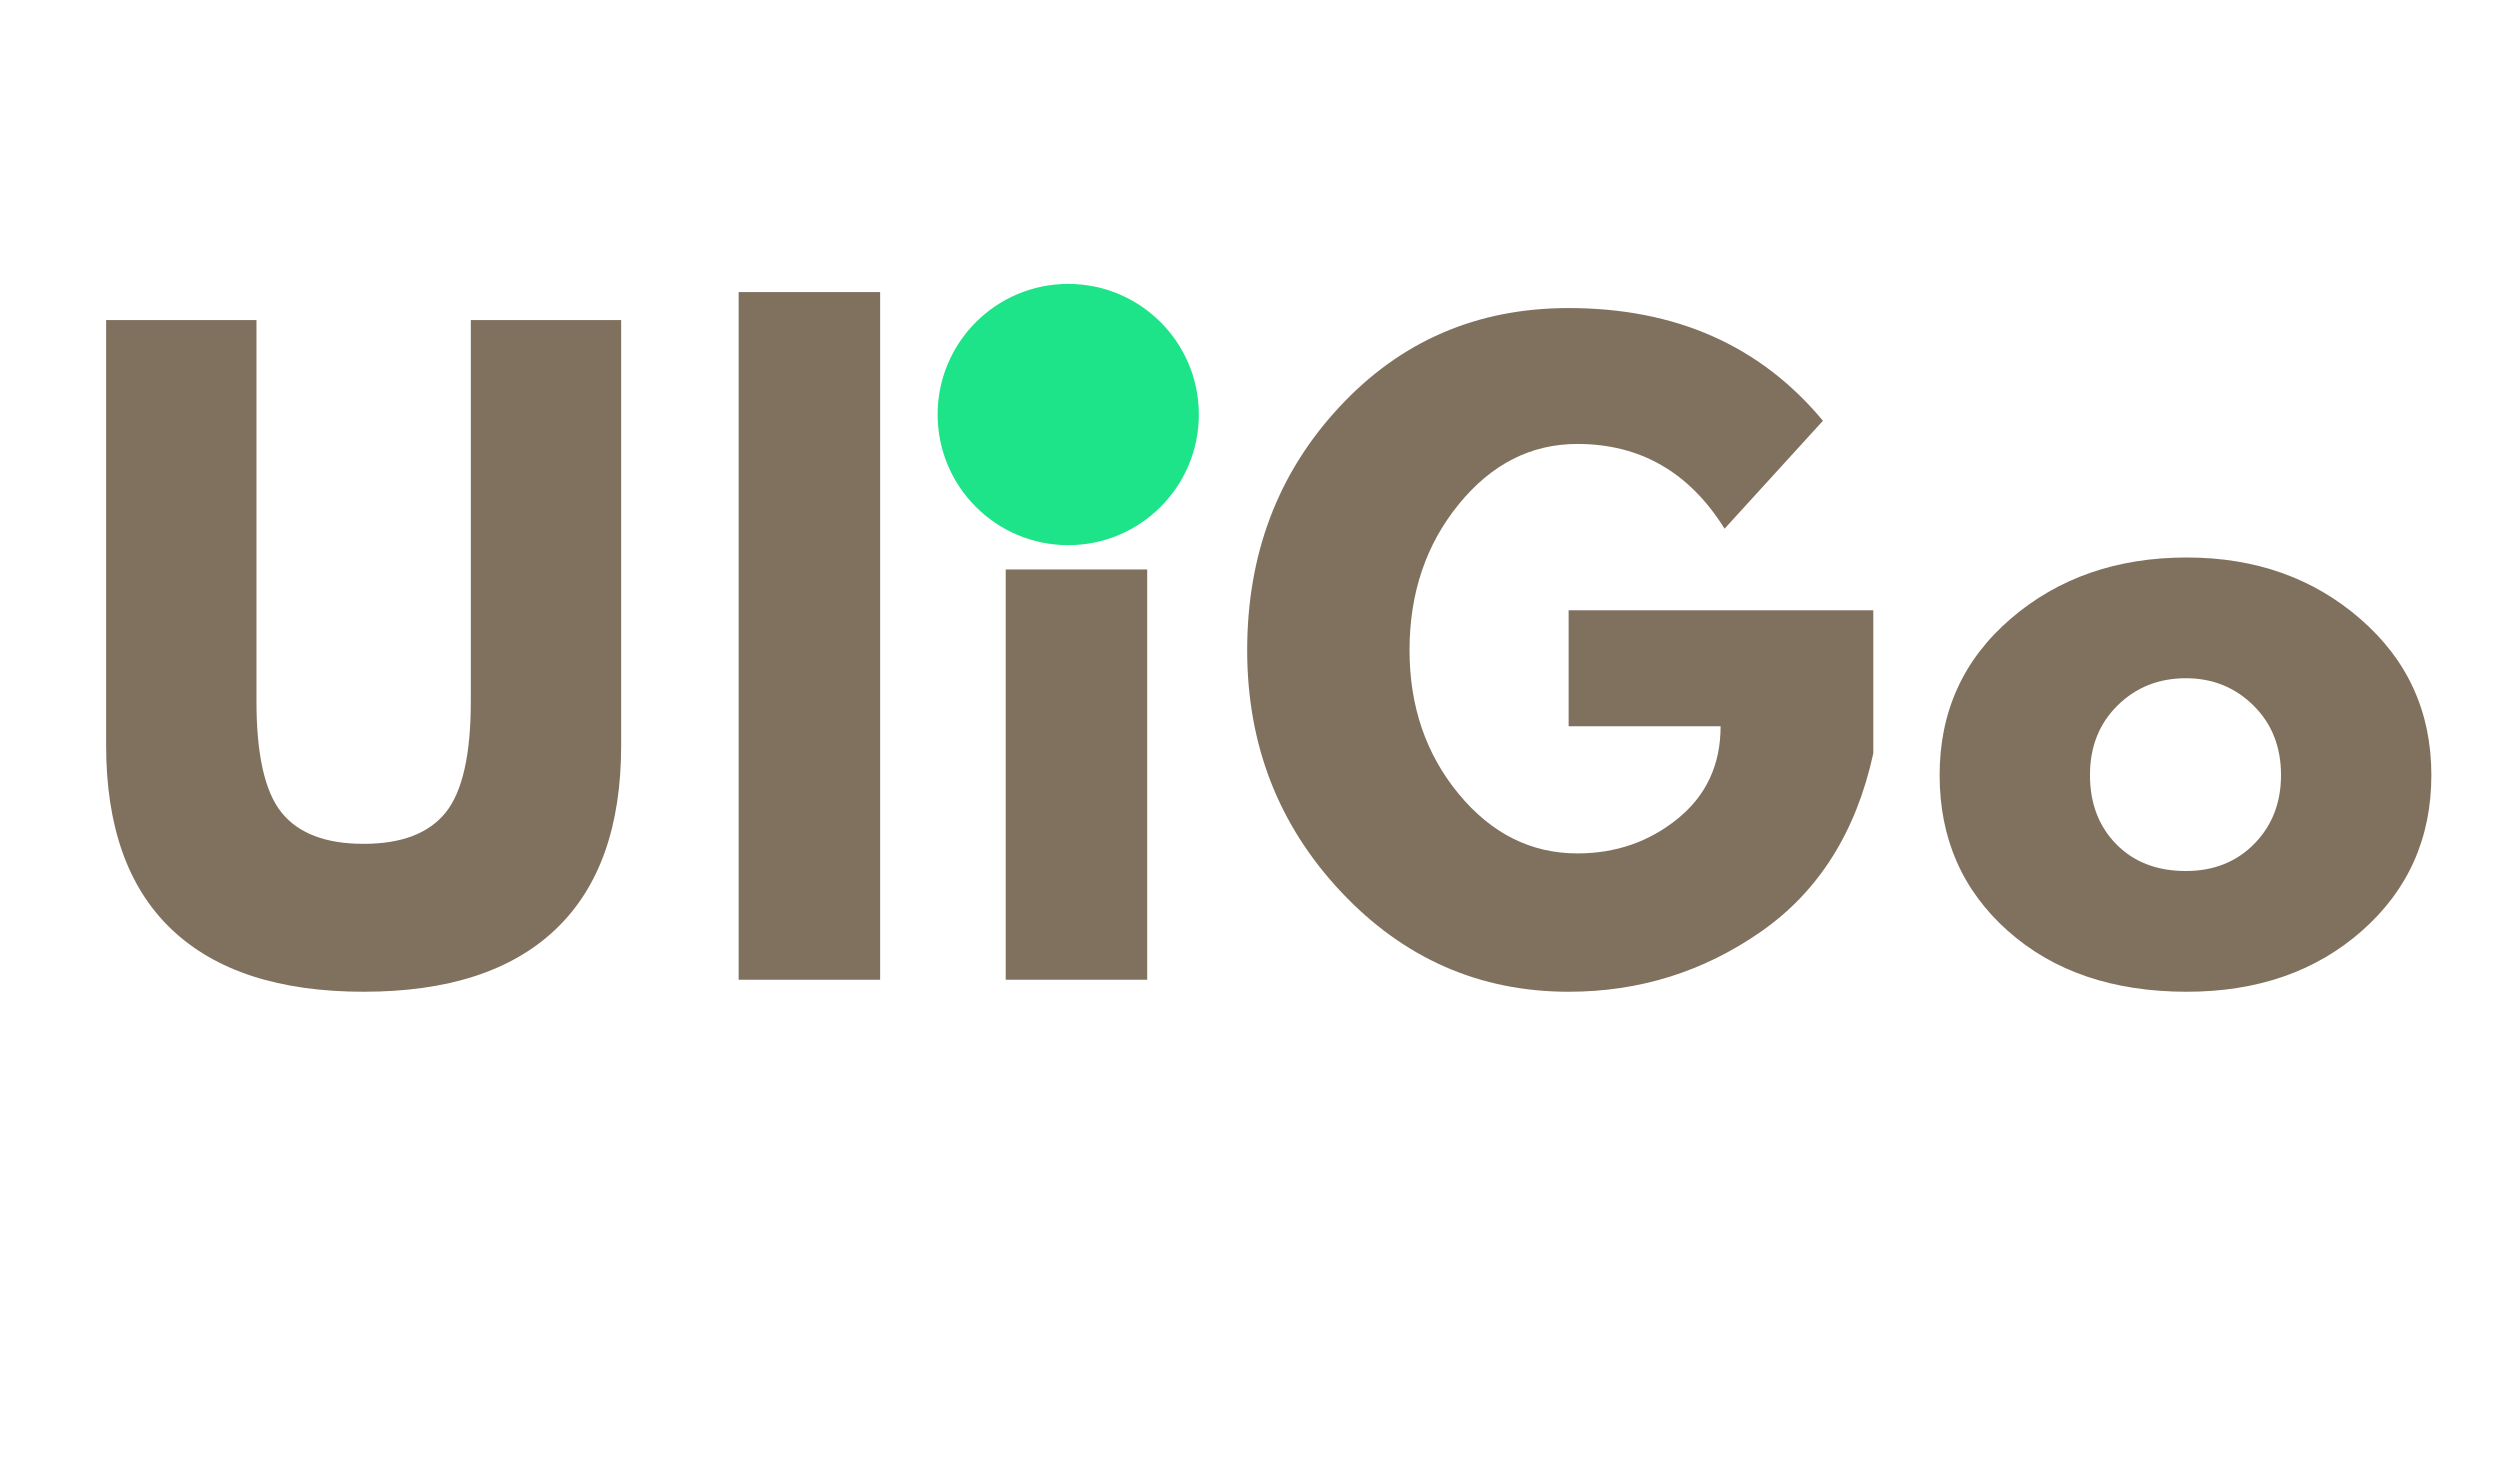 <svg version="1.0" preserveAspectRatio="xMidYMid meet" height="300" viewBox="0 0 384 225" zoomAndPan="magnify" width="512" xmlns:xlink="http://www.w3.org/1999/xlink" xmlns="http://www.w3.org/2000/svg"><defs><g></g><clipPath id="87a419d0fc"><path clip-rule="nonzero" d="M 144.02 43.609 L 184.141 43.609 L 184.141 83.734 L 144.02 83.734 Z M 144.02 43.609"></path></clipPath><clipPath id="3bc480b187"><path clip-rule="nonzero" d="M 164.078 43.609 C 153 43.609 144.02 52.59 144.02 63.672 C 144.02 74.75 153 83.734 164.078 83.734 C 175.16 83.734 184.141 74.75 184.141 63.672 C 184.141 52.59 175.16 43.609 164.078 43.609 Z M 164.078 43.609"></path></clipPath></defs><rect fill-opacity="1" height="270" y="-22.5" fill="#ffffff" width="460.8" x="-38.4"></rect><rect fill-opacity="1" height="270" y="-22.5" fill="#ffffff" width="460.8" x="-38.4"></rect><g fill-opacity="1" fill="#80715f"><g transform="translate(10.16, 150.489)"><g><path d="M 85.25 -101.328 L 85.25 -35.984 C 85.25 -23.535 81.891 -14.117 75.172 -7.734 C 68.453 -1.348 58.625 1.844 45.688 1.844 C 32.75 1.844 22.922 -1.348 16.203 -7.734 C 9.492 -14.117 6.141 -23.535 6.141 -35.984 L 6.141 -101.328 L 29.234 -101.328 L 29.234 -42.75 C 29.234 -34.562 30.52 -28.867 33.094 -25.672 C 35.676 -22.473 39.875 -20.875 45.688 -20.875 C 51.5 -20.875 55.695 -22.473 58.281 -25.672 C 60.863 -28.867 62.156 -34.562 62.156 -42.75 L 62.156 -101.328 Z M 85.25 -101.328"></path></g></g></g><g fill-opacity="1" fill="#80715f"><g transform="translate(106.081, 150.489)"><g><path d="M 7.375 0 L 7.375 -105.625 L 29.109 -105.625 L 29.109 0 Z M 7.375 0"></path></g></g></g><g fill-opacity="1" fill="#80715f"><g transform="translate(147.102, 150.489)"><g><path d="M 9.453 -98.141 C 11.992 -100.68 15.023 -101.953 18.547 -101.953 C 22.066 -101.953 25.094 -100.68 27.625 -98.141 C 30.164 -95.598 31.438 -92.566 31.438 -89.047 C 31.438 -85.523 30.164 -82.492 27.625 -79.953 C 25.094 -77.422 22.066 -76.156 18.547 -76.156 C 15.023 -76.156 11.992 -77.422 9.453 -79.953 C 6.922 -82.492 5.656 -85.523 5.656 -89.047 C 5.656 -92.566 6.922 -95.598 9.453 -98.141 Z M 7.375 -63.016 L 7.375 0 L 29.109 0 L 29.109 -63.016 Z M 7.375 -63.016"></path></g></g></g><g fill-opacity="1" fill="#80715f"><g transform="translate(188.738, 150.489)"><g><path d="M 99 -56.75 L 99 -34.766 C 96.375 -22.723 90.641 -13.609 81.797 -7.422 C 72.953 -1.242 63.086 1.844 52.203 1.844 C 38.523 1.844 26.875 -3.27 17.25 -13.5 C 7.633 -23.738 2.828 -36.109 2.828 -50.609 C 2.828 -65.348 7.535 -77.789 16.953 -87.938 C 26.367 -98.094 38.117 -103.172 52.203 -103.172 C 68.66 -103.172 81.68 -97.398 91.266 -85.859 L 76.156 -69.281 C 70.75 -77.957 63.211 -82.297 53.547 -82.297 C 46.422 -82.297 40.344 -79.203 35.312 -73.016 C 30.281 -66.836 27.766 -59.367 27.766 -50.609 C 27.766 -42.004 30.281 -34.648 35.312 -28.547 C 40.344 -22.453 46.422 -19.406 53.547 -19.406 C 59.441 -19.406 64.582 -21.188 68.969 -24.75 C 73.352 -28.312 75.547 -33.039 75.547 -38.938 L 52.203 -38.938 L 52.203 -56.75 Z M 99 -56.75"></path></g></g></g><g fill-opacity="1" fill="#80715f"><g transform="translate(295.098, 150.489)"><g><path d="M 13.328 -7.484 C 6.328 -13.711 2.828 -21.695 2.828 -31.438 C 2.828 -41.188 6.469 -49.191 13.75 -55.453 C 21.039 -61.723 30.051 -64.859 40.781 -64.859 C 51.344 -64.859 60.242 -61.703 67.484 -55.391 C 74.734 -49.086 78.359 -41.102 78.359 -31.438 C 78.359 -21.781 74.816 -13.816 67.734 -7.547 C 60.648 -1.285 51.664 1.844 40.781 1.844 C 29.477 1.844 20.328 -1.266 13.328 -7.484 Z M 30.156 -42.125 C 27.332 -39.344 25.922 -35.781 25.922 -31.438 C 25.922 -27.102 27.27 -23.562 29.969 -20.812 C 32.664 -18.07 36.227 -16.703 40.656 -16.703 C 44.914 -16.703 48.414 -18.094 51.156 -20.875 C 53.895 -23.664 55.266 -27.188 55.266 -31.438 C 55.266 -35.781 53.852 -39.344 51.031 -42.125 C 48.207 -44.914 44.75 -46.312 40.656 -46.312 C 36.477 -46.312 32.977 -44.914 30.156 -42.125 Z M 30.156 -42.125"></path></g></g></g><g clip-path="url(#87a419d0fc)"><g clip-path="url(#3bc480b187)"><path fill-rule="nonzero" fill-opacity="1" d="M 144.02 43.609 L 184.141 43.609 L 184.141 83.734 L 144.02 83.734 Z M 144.02 43.609" fill="#1de389"></path></g></g></svg>
